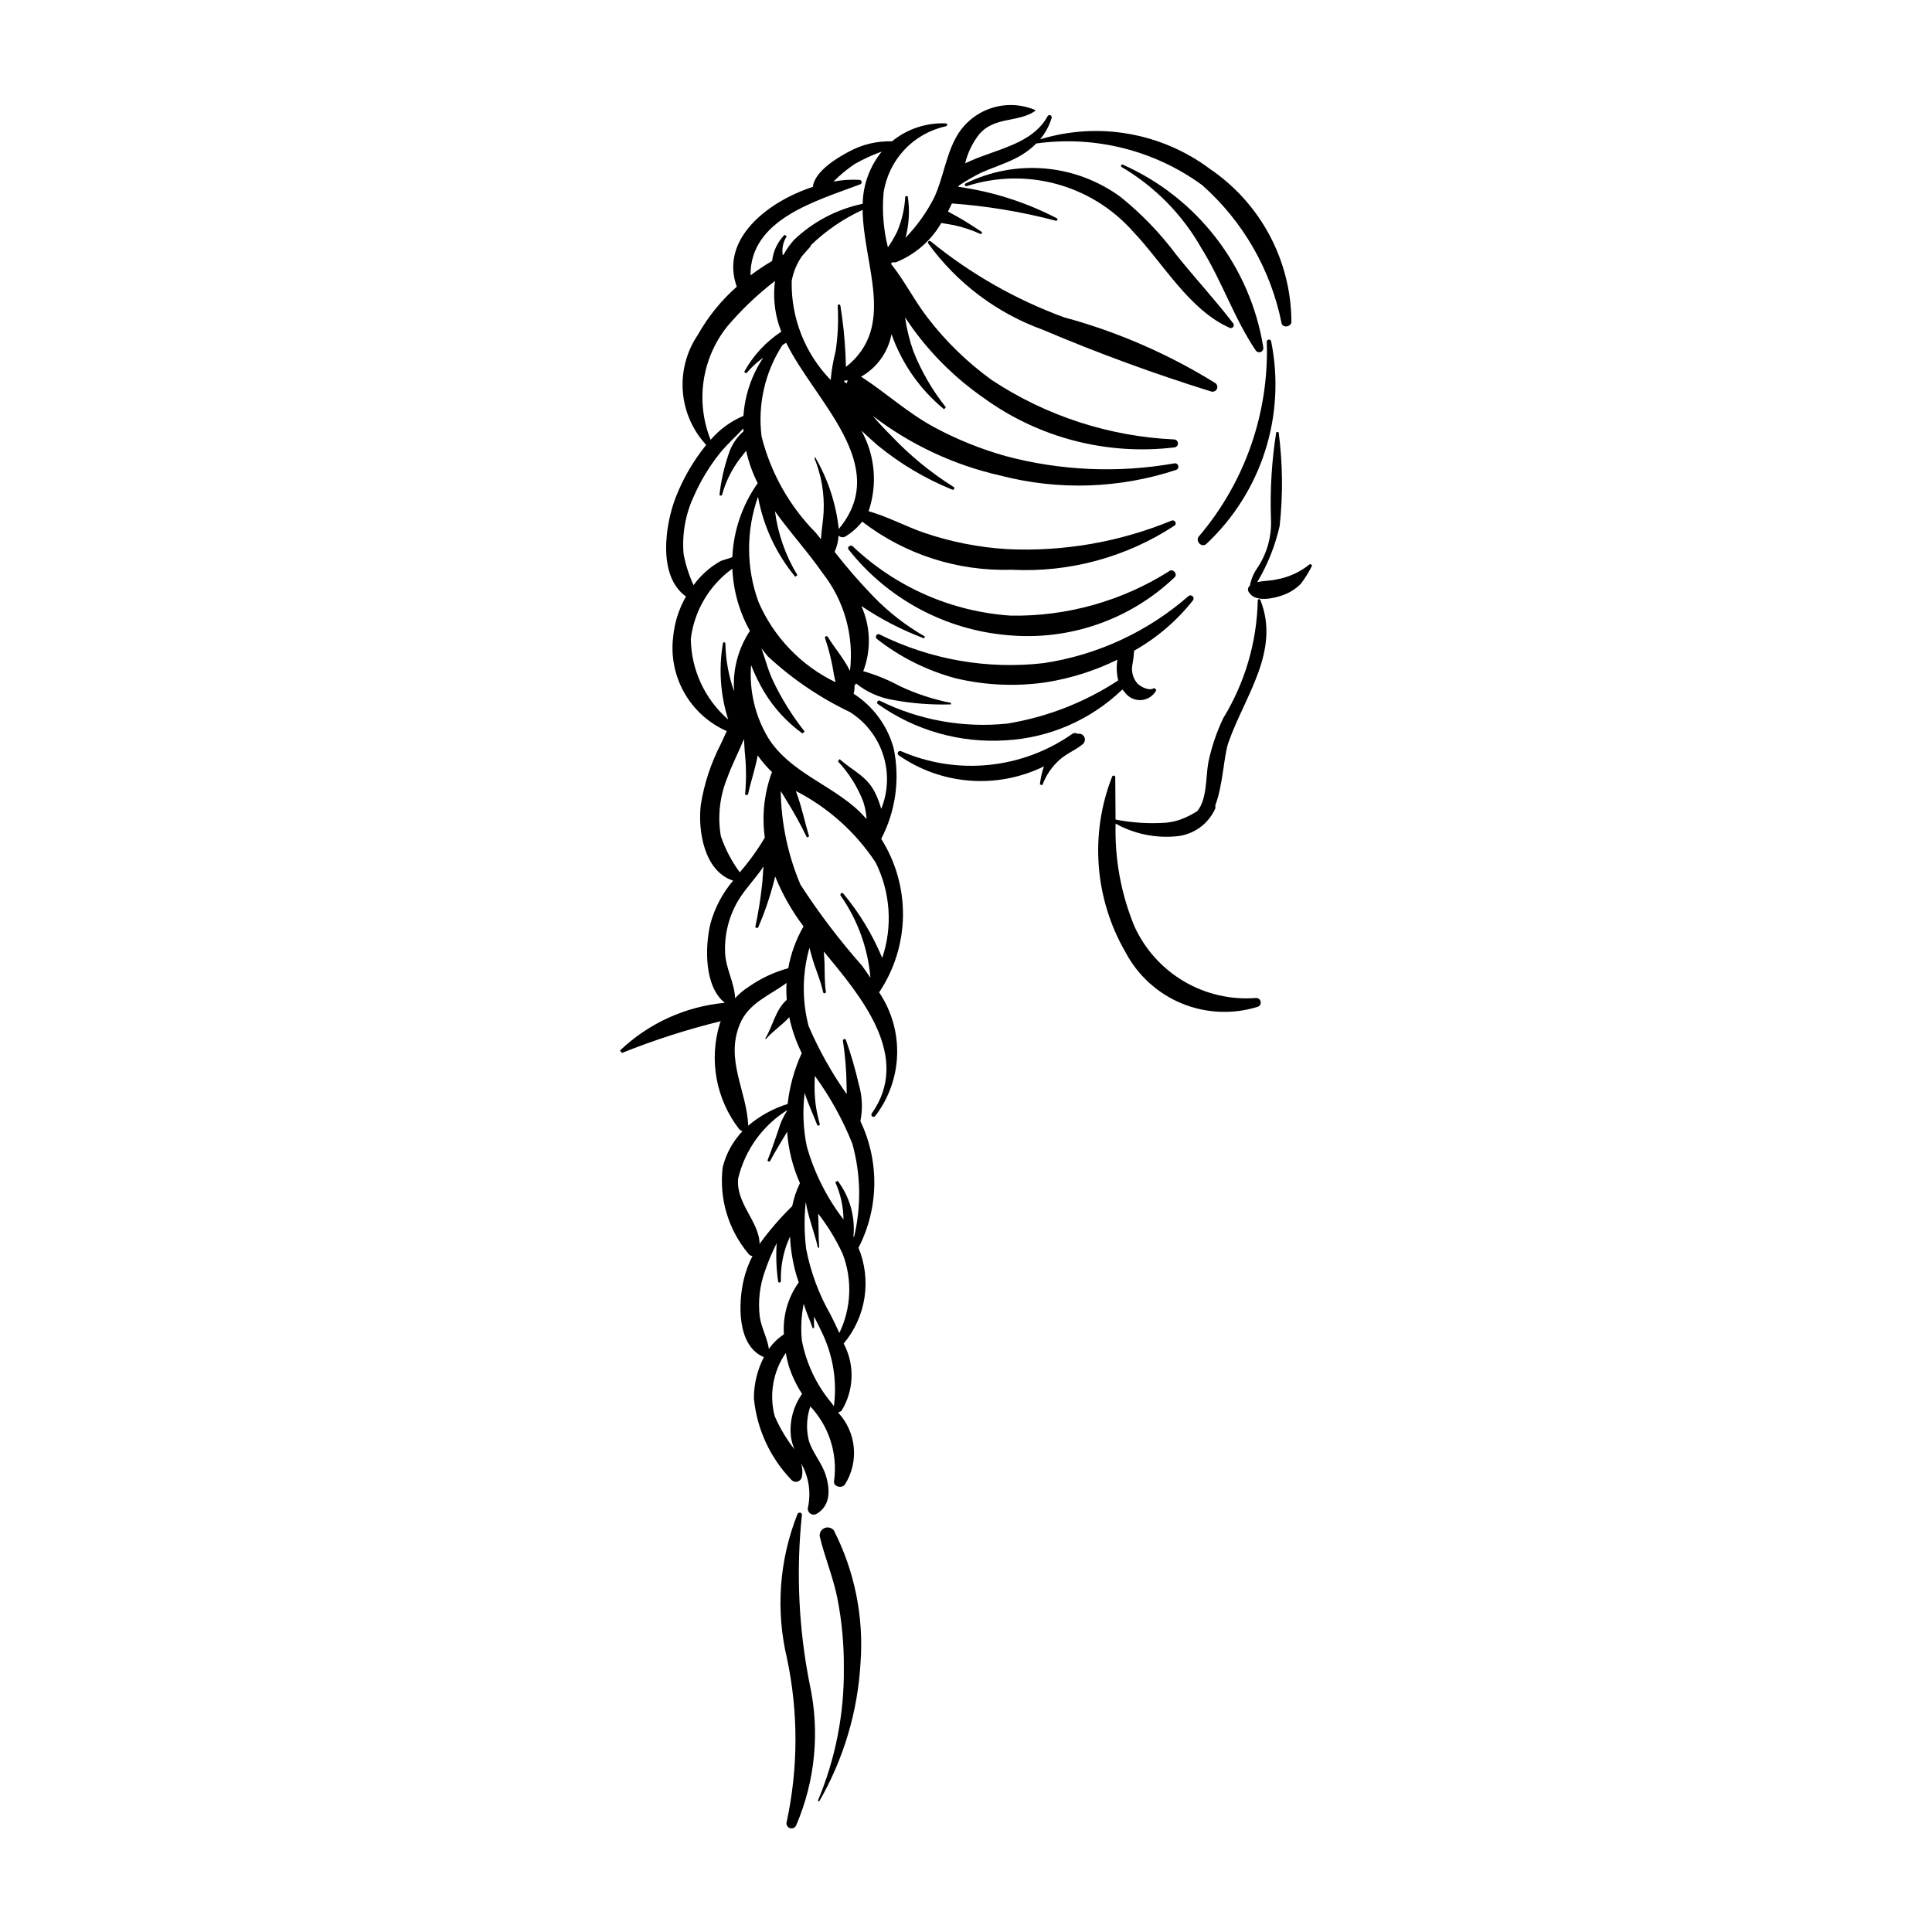 <?xml version="1.0" encoding="UTF-8"?>
<!-- Uploaded to: ICON Repo, www.iconrepo.com, Generator: ICON Repo Mixer Tools -->
<svg fill="#000000" width="800px" height="800px" version="1.1" viewBox="144 144 512 512" xmlns="http://www.w3.org/2000/svg">
 <g>
  <path d="m358.55 590.2c-2.91-14.715-3.598-29.781-2.043-44.695 0.113-0.711-0.863-0.863-1.156-0.293h0.004c-4.856 12.176-5.828 25.555-2.789 38.305 3.016 14.258 2.988 28.992-0.074 43.238-0.238 0.684 0.102 1.43 0.773 1.695 0.668 0.266 1.43-0.043 1.723-0.703 5.086-11.836 6.332-24.969 3.562-37.547z"/>
  <path d="m364.98 549.57c-0.59-0.73-1.594-0.98-2.461-0.621-0.863 0.363-1.387 1.254-1.285 2.188 1.316 5.551 3.555 10.805 4.684 16.438v0.004c1.191 6.094 1.762 12.297 1.707 18.508 0.129 12.066-2.219 24.027-6.894 35.152l0.371 0.148v-0.004c6.481-11.238 10.23-23.844 10.953-36.801 0.875-12.098-1.57-24.203-7.074-35.012z"/>
  <path d="m464.64 188.76c-12.895-9.637-29.617-12.547-45.012-7.828 1.395-1.66 2.438-3.586 3.059-5.664 0.102-0.293-0.047-0.617-0.34-0.734-0.289-0.113-0.621 0.02-0.75 0.305-3.316 6.144-10.711 8.117-16.805 10.379-1.707 0.602-3.383 1.293-5.019 2.07 0.68-2.832 1.965-5.484 3.773-7.769 4.102-4.691 10.312-3.004 14.812-6.129v-0.227c-3.824-1.633-8.125-1.766-12.043-0.375-3.918 1.395-7.168 4.211-9.102 7.894-2.594 4.883-3.293 10.527-5.582 15.551-2 3.965-4.59 7.606-7.68 10.797l0.25-0.93c0.758-3.312 0.879-6.738 0.363-10.098l-0.652 0.008c-0.164 3.203-0.883 6.352-2.129 9.309-0.711 1.477-1.535 2.891-2.477 4.234-1.184-4.719-1.574-9.602-1.148-14.449 0.633-4.273 2.555-8.25 5.504-11.402 2.953-3.152 6.797-5.328 11.02-6.238 0.395-0.09 0.461-0.75-0.008-0.766-5.184-0.223-10.266 1.469-14.277 4.754-4.023-0.117-8.008 0.848-11.535 2.789-3.301 1.77-8.34 4.867-9.367 8.703l-0.027 0.562c-12.285 4.004-24.723 14.008-20.211 26.461h0.004c-4.125 3.644-7.609 7.953-10.312 12.75-2.984 4.398-4.394 9.68-3.996 14.98 0.398 5.301 2.582 10.309 6.195 14.211-3.383 4.18-6.102 8.855-8.062 13.863-2.84 7.301-4.859 20.934 2.711 26.309-1.883 3.269-3.043 6.906-3.394 10.664-0.645 5.137 0.391 10.344 2.945 14.848 2.551 4.5 6.492 8.059 11.23 10.145h0.023l-1.656 3.598v-0.004c-2.57 4.996-4.332 10.371-5.219 15.922-0.832 6.863 0.875 17.555 8.449 20.09l0.121 0.02c-2.836 3.34-4.898 7.262-6.043 11.488-1.441 6.121-1.645 16.582 3.828 20.902-10.418 0.969-20.203 5.422-27.77 12.645l0.504 0.652c8.52-3.426 17.273-6.238 26.195-8.422l-0.254 0.648 0.004-0.004c-2.945 9.648-1 20.129 5.215 28.074l0.754 0.461h0.004c-2.531 2.68-4.328 5.965-5.211 9.539-0.988 8.238 1.473 16.52 6.801 22.883 0.23 0.383 0.648 0.617 1.098 0.617-1.012 1.969-1.785 4.047-2.301 6.199-1.48 6.191-1.855 17.281 5 20.469l0.336 0.102v-0.004c-1.742 3.383-2.656 7.129-2.668 10.934 0.773 8.098 4.258 15.699 9.891 21.57 0.402 0.488 1.055 0.695 1.668 0.523 0.609-0.168 1.066-0.68 1.164-1.305 0.227-1.184 0.156-2.402-0.203-3.551l0.191 0.375c1.91 3.516 2.473 7.606 1.586 11.508-0.059 0.547 0.176 1.086 0.617 1.418 0.438 0.332 1.02 0.41 1.531 0.203 3.906-2.152 3.84-6.473 2.562-10.461-1.031-3.219-3.477-5.836-4.449-9.059-0.738-2.992-0.598-6.133 0.402-9.051 4.938 5.262 7.254 12.461 6.312 19.613-0.391 1.605 1.93 2.25 2.82 1.129l0.004 0.004c1.863-2.934 2.699-6.398 2.383-9.855-0.32-3.457-1.777-6.711-4.144-9.25l0.848-0.418c3.375-5.426 3.613-12.238 0.617-17.887 2.91-3.469 4.816-7.668 5.508-12.141 0.691-4.477 0.141-9.055-1.586-13.238 5.406-10.496 5.594-22.914 0.504-33.562 0.656-3.25 0.508-6.606-0.43-9.785-0.91-3.965-2.047-7.879-3.402-11.715-0.141-0.449-0.875-0.242-0.793 0.219 0.598 3.953 0.922 7.949 0.969 11.949 0.027 0.707 0.023 1.438 0.016 2.18h0.004c-3.981-5.656-7.363-11.707-10.098-18.059-1.766-6.801-1.688-13.949 0.23-20.711l0.555 2.016c0.863 3.309 2.375 6.398 3.074 9.742 0.039 0.195 0.219 0.324 0.414 0.297 0.195-0.027 0.336-0.203 0.32-0.398-0.512-3.344-0.172-6.731-0.52-10.098l-0.055-0.586c10.172 12.191 23.305 27.965 12.707 42.949h0.004c-0.156 0.25-0.094 0.578 0.141 0.758 0.238 0.176 0.57 0.145 0.77-0.07 3.598-4.668 5.637-10.348 5.828-16.234 0.191-5.891-1.48-11.691-4.769-16.578 4.023-5.996 6.223-13.035 6.32-20.258 0.098-7.219-1.906-14.316-5.769-20.418 3.84-7.375 5.008-15.848 3.305-23.984-1.617-5.973-5.402-11.133-10.613-14.477 0.203-0.684 0.277-1.402 0.219-2.113l0.434-0.605c2.816 2.262 6.172 3.762 9.734 4.352 5.07 0.945 10.23 1.344 15.387 1.191l0.047-0.398c-4.711-0.918-9.289-2.422-13.625-4.469-3.066-1.656-6.301-2.981-9.645-3.945 2.144-5.59 1.961-11.805-0.504-17.262 5.191 3.496 10.77 6.379 16.629 8.582l0.203-0.504c-5.008-2.863-9.586-6.418-13.598-10.559-3.648-3.766-7.094-7.731-10.316-11.867 0.602-1.363 0.957-2.824 1.055-4.312 0.477 0.48 1.219 0.574 1.801 0.234 1.707-1.039 3.215-2.371 4.453-3.938 11.32 8.699 25.309 13.207 39.578 12.754 15.277 0.797 30.41-3.305 43.195-11.707 0.738-0.504 0.027-1.637-0.77-1.324v0.004c-13.832 5.707-28.758 8.289-43.707 7.555-7.418-0.461-14.746-1.906-21.785-4.293-4.957-1.695-9.754-4.32-14.824-5.75 2.414-7.07 1.723-14.832-1.906-21.363 1.5 1.422 3.008 2.742 4.332 3.93h0.004c5.961 4.875 12.617 8.828 19.754 11.723 0.402 0.188 0.785-0.469 0.391-0.691-6.086-3.816-11.66-8.391-16.594-13.613-1.715-1.688-3.332-3.445-4.891-5.262 10.027 7.672 21.598 13.078 33.914 15.848 15.352 3.981 31.527 3.441 46.582-1.543 0.398-0.188 0.602-0.633 0.488-1.059-0.117-0.426-0.523-0.707-0.961-0.664-14.895 2.641-30.188 1.984-44.801-1.922-6.566-1.848-12.91-4.41-18.918-7.641-6.961-3.75-12.602-8.977-19.145-13.246l-0.258-0.141c4.234-2.375 7.195-6.512 8.082-11.285 2.731 7.781 7.543 14.664 13.918 19.902l0.5-0.504h-0.004c-3.606-4.523-6.519-9.559-8.648-14.934-1.008-2.891-1.738-5.867-2.184-8.891l2.066 2.965c5.148 7.082 11.445 13.254 18.629 18.262 14.633 10.676 32.77 15.398 50.75 13.215 0.516-0.086 0.891-0.535 0.887-1.059-0.008-0.523-0.391-0.961-0.91-1.039-17.266-0.781-34-6.219-48.426-15.742-6.469-4.672-12.223-10.266-17.074-16.605-3.41-4.41-6.031-9.676-9.531-14.055l-0.062-0.312 0.363-0.242 0.812 0.027 0.004 0.004c5.094-2.019 9.359-5.699 12.105-10.441l3.195 0.535c2.535 0.535 5 1.359 7.348 2.449l0.301-0.543c-2.227-1.438-4.394-2.91-6.727-4.195l-2.352-1.285 1.055-2.141c9.289 0.672 18.492 2.203 27.5 4.57 0.18 0.059 0.375-0.031 0.445-0.211 0.07-0.176-0.012-0.375-0.188-0.457-8.148-4.223-16.953-7.035-26.043-8.309l0.109-0.32c1.871-1.246 3.82-2.375 5.828-3.383 3.027-1.352 6.231-2.332 9.191-3.84 2.039-1.016 3.906-2.344 5.527-3.945 15.512-2.156 31.258 1.793 43.918 11.012 10.844 9.586 18.246 22.461 21.078 36.656 0.363 1.324 2.531 0.934 2.602-0.363v-0.004c-0.059-16.258-8.145-31.438-21.602-40.562zm-128.05 41.918h-0.004c3.812-4.523 8.105-8.621 12.797-12.223-0.504 3.836-0.176 7.734 0.957 11.434l0.707 2.008c-4.016 2.641-7.336 6.207-9.688 10.398-0.113 0.164-0.078 0.387 0.082 0.508 0.16 0.121 0.387 0.094 0.512-0.062 1.273-1.492 2.723-2.824 4.32-3.961-3.07 4.594-4.879 9.914-5.254 15.43-3.348 1.414-6.324 3.586-8.695 6.348-1.977-4.918-2.621-10.266-1.875-15.512 0.75-5.242 2.867-10.199 6.137-14.363zm-11.426 60.199c-0.465-5.285 0.477-10.598 2.727-15.398 1.758-4.012 4.023-7.777 6.746-11.207 1.891-2.41 4.266-4.461 6.34-6.723l0.051 0.762h-0.004c-1.855 1.633-3.227 3.746-3.961 6.109-1.172 3.422-1.969 6.965-2.375 10.562-0.082 0.438 0.59 0.504 0.68 0.082l0.004-0.004c0.961-3.449 2.566-6.684 4.734-9.535l1.629-2.078c0.652 2.984 1.68 5.871 3.059 8.602-4.07 5.754-6.398 12.555-6.719 19.598-1.168 0.48-2.684 0.812-3.152 1.066-2.457 1.387-4.633 3.231-6.406 5.426l-0.719 0.934h-0.004c-1.199-2.617-2.082-5.367-2.629-8.191zm1.91 22.418h-0.004c0.918-7.461 4.91-14.203 11.012-18.59 0.238 5.785 1.832 11.434 4.652 16.492-3.137 4.727-4.613 10.363-4.191 16.023-1.441-4.066-2.223-8.336-2.309-12.648 0-0.41-0.598-0.512-0.652-0.078v0.004c-1.16 6.746-0.68 13.672 1.398 20.191-6.195-5.394-9.801-13.176-9.91-21.391zm7.957 52.285h-0.004c-0.887-5.195-0.297-10.531 1.699-15.41 1.145-3.281 2.973-6.75 4.434-10.312l0.203 3.348c0.41 3.684 0.445 7.394 0.109 11.086-0.078 0.516 0.691 0.594 0.797 0.094 0.605-2.992 1.898-6.625 2.519-10.195h-0.004c1.133 1.578 2.402 3.059 3.793 4.418-2.055 5.543-2.707 11.508-1.895 17.363-1.93 3.262-4.152 6.34-6.637 9.199-2.156-2.918-3.848-6.152-5.019-9.586zm4.637 17.016c1.793-3.016 4.637-5.867 6.68-8.984-0.176 1.531-0.203 3.106-0.363 4.641h-0.008c-0.398 3.777-0.992 7.531-1.785 11.246-0.102 0.457 0.598 0.598 0.77 0.195l0.004-0.004c1.602-3.703 2.926-7.519 3.957-11.422l0.512-1.984c1.914 4.719 4.438 9.16 7.508 13.223-1.98 3.43-3.348 7.18-4.047 11.082-3.688 1.004-7.18 2.633-10.324 4.812-1.391 0.875-2.664 1.93-3.781 3.137l0.012-0.125c-0.203-4.086-2.469-7.715-2.644-11.953l-0.004-0.004c-0.199-4.859 1.02-9.676 3.504-13.855zm0.387 32.836c2.34-5.699 7.918-7.602 12.387-10.945h-0.004c-0.078 1.492-0.062 2.988 0.055 4.481-3.016 2.664-3.676 6.961-5.699 10.258l0.184 0.137c1.793-2.098 4.309-3.703 6.18-5.793 0.703 3.301 1.816 6.5 3.312 9.523-1.961 4.262-3.223 8.809-3.738 13.469-3.832 1.199-7.383 3.152-10.445 5.746-0.391-9.328-6.141-17.348-2.231-26.875zm-0.434 40.867c1.785-7.484 6.434-13.973 12.949-18.066l-0.004 0.156c-1.023 1.594-1.805 3.328-2.316 5.152-0.926 2.606-1.754 5.246-2.797 7.809-0.176 0.434 0.453 0.66 0.664 0.262 1.336-2.535 2.891-4.949 4.328-7.426l0.152-0.258c0.328 4.703 1.477 9.312 3.394 13.617-0.941 1.934-1.629 3.981-2.047 6.09-3.164 3.09-6.059 6.441-8.652 10.02-0.031-5.902-6.356-10.746-5.672-17.355zm5.727 36.664c-0.5-4.141-0.012-8.34 1.422-12.258 0.859-2.488 1.883-4.914 3.062-7.266-0.23 3.383-0.105 6.781 0.375 10.141 0.059 0.488 0.746 0.363 0.734-0.102-0.09-3.285 0.43-6.562 1.539-9.656l0.883-2.16c0.156 3.531 0.734 7.027 1.73 10.422l0.578 1.77c-2.867 3.992-4.258 8.855-3.93 13.758-1.562 1.023-2.914 2.336-3.981 3.871-0.406-2.941-1.977-5.504-2.414-8.52zm8.281 31.961c0.184 1.09 0.492 2.152 0.918 3.172-2.129-2.703-3.894-5.672-5.258-8.828-1.488-5.738-0.414-11.844 2.945-16.727 0.199 1.145 0.461 2.281 0.781 3.402 0.836 2.633 2.031 5.144 3.547 7.453-2.387 3.34-3.434 7.453-2.934 11.527zm11.363-8.227-0.562-0.805v-0.004c-4.016-4.769-6.742-10.488-7.922-16.613-0.332-3.269-0.164-6.57 0.488-9.789 0.652 2.316 1.754 4.656 2.371 6.523l0.383-0.102c-0.043-0.922-0.027-1.949-0.016-3.023 0.848 1.68 1.699 3.359 2.488 5.074h-0.004c2.648 5.867 3.609 12.355 2.773 18.734zm1.438-19.445c-0.762-1.715-1.566-3.344-2.324-4.836v-0.004c-3.113-5.441-5.301-11.359-6.484-17.516-0.492-4.109-0.523-8.262-0.094-12.379 0.641 4.121 2.445 8.441 3.223 12.156l0.34-0.047c-0.219-2.996-0.109-6.016-0.281-9.016 2.566 3.297 4.746 6.879 6.5 10.676 2.613 6.809 2.297 14.395-0.875 20.961zm-9.191-63.629c0.973 3.074 2.434 6.106 3.301 8.453 0.168 0.453 0.832 0.164 0.688-0.285v-0.004c-0.898-3.086-1.355-6.285-1.359-9.496-0.027-1.031 0.043-2.106 0.066-3.176 4.035 5.531 7.367 11.543 9.918 17.898 2.277 8.117 2.438 16.68 0.457 24.875l-0.137-0.25c0.496-5.254-0.992-10.5-4.172-14.711l-0.637 0.371-0.004-0.004c1.398 3.113 2.137 6.477 2.176 9.887-4.441-5.789-7.742-12.367-9.73-19.383-0.957-4.664-1.148-9.453-0.566-14.18zm20.555-35.758v-0.004c-2.559-6.164-6.031-11.906-10.301-17.035-0.332-0.465-1.023 0.074-0.707 0.539h0.004c4.496 6.434 7.215 13.938 7.887 21.754l-2.203-3.164c-5.973-6.75-11.434-13.938-16.34-21.496-3.328-7.863-5.109-16.293-5.238-24.828l1.402 2.277-0.004 0.004c2.027 3.234 3.875 6.578 5.543 10.012l0.582-0.242c-1.074-3.609-1.824-7.234-3.066-10.797l-0.434-1.254v-0.004c8.547 4.391 15.82 10.906 21.121 18.922 3.93 7.867 4.562 16.977 1.758 25.312zm-0.266-39.5 0.004-0.004c-0.383-1.348-0.867-2.66-1.453-3.93-2.168-4.695-5.969-6.047-9.574-9.254l-0.449 0.594 0.004 0.004c2.926 3.113 5.215 6.769 6.742 10.758 0.457 1.469 0.75 2.984 0.867 4.519l-1.992-2.082c-7.539-7.106-18.406-10.344-24.094-19.41-3.481-5.801-5.066-12.547-4.539-19.293 0.973 2.469 2.141 4.852 3.496 7.137 2.606 4.305 6.051 8.039 10.137 10.98l0.539-0.543c-3.227-4.078-5.992-8.5-8.242-13.188-1.398-2.812-2.117-5.934-3.211-8.844l1.723 2.129v0.004c6.457 5.992 13.789 10.969 21.742 14.758 4.168 2.625 7.285 6.633 8.805 11.324 1.52 4.688 1.344 9.762-0.496 14.336zm-8.281-36.578c-1.633-3.332-4.477-6.613-5.832-8.961-0.258-0.449-0.98-0.188-0.766 0.32l0.004-0.004c1.062 3.144 1.848 6.379 2.344 9.664l0.426 1.996v-0.004c-9.152-4.414-16.406-11.98-20.43-21.312-3.266-8.984-3.305-18.828-0.117-27.84 1.418 7.801 4.816 15.102 9.875 21.207l0.566-0.441c-3.141-5.16-5.164-10.922-5.945-16.914 4 5.606 8.691 10.719 12.633 16.375 5.746 7.34 8.352 16.652 7.246 25.906zm-2.965-37.602c-0.727-6.676-2.844-13.125-6.211-18.934l-0.27 0.109c1.863 4.543 2.707 9.438 2.465 14.344-0.109 2.387-0.59 4.809-0.707 7.203l-1.34-1.684v-0.004c-7-7.074-11.973-15.898-14.395-25.551-1.059-8.473 0.898-17.047 5.531-24.219l0.98-0.613c7.738 15.711 28.023 32.492 13.945 49.348zm1.398-39.113 0.066-0.191 0.93-0.086-0.336 0.84zm0.492-3.828-0.117-3.426c-0.207-4.309-0.66-8.605-1.355-12.863-0.043-0.18-0.215-0.297-0.398-0.273-0.184 0.027-0.316 0.188-0.305 0.375 0.234 4.004 0.051 8.023-0.551 11.988-0.641 2.512-1.082 5.074-1.309 7.656-6.82-7.012-10.539-16.469-10.332-26.246 0.418-2.363 1.348-4.606 2.723-6.57l2.301-2.621 0.066-0.293c4.012-3.867 8.645-7.031 13.703-9.359 0.188 14.793 9.02 30.992-4.426 41.637zm4.453-43.551-0.004 0.312c-6.867 1.434-13.191 4.769-18.254 9.621-1.047 1.176-1.953 2.469-2.703 3.852l-0.23 0.125c-0.285-1.734 0.094-3.512 1.059-4.981l-0.551-0.41c-1.863 1.871-3.035 4.32-3.324 6.945-1.98 1.16-3.894 2.434-5.727 3.816-0.125-14.855 17.277-19.672 29.09-24.129h0.004c0.25-0.113 0.395-0.379 0.355-0.648-0.039-0.273-0.25-0.488-0.523-0.527-2.324-0.137-4.66 0.016-6.945 0.453 1.715-1.723 3.59-3.273 5.602-4.641 2.301-1.309 4.711-2.414 7.199-3.309-3.117 3.832-4.891 8.582-5.047 13.52z"/>
  <path d="m454.04 295.25c-12.59 8.012-27.258 12.148-42.18 11.898-15.648-1.047-30.441-7.523-41.824-18.316-0.613-0.637-1.715 0.172-1.109 0.852l0.004 0.004c10.355 13.09 25.684 21.293 42.32 22.656 16.234 1.477 32.312-4.144 44.094-15.414 0.73-0.785-0.363-2.191-1.305-1.68z"/>
  <path d="m459 301.93c-10.836 9.488-24.172 15.668-38.418 17.805-14.938 1.723-30.055-0.926-43.52-7.617-0.707-0.363-1.316 0.762-0.68 1.211v-0.004c6.188 4.852 13.289 8.398 20.887 10.43 7.867 1.875 16.02 2.231 24.023 1.047 6.539-1.047 12.891-3.062 18.836-5.981-0.305 1.824-0.23 3.691 0.215 5.488-8.898 5.84-18.93 9.742-29.438 11.453-11.598 1.199-23.301-0.902-33.754-6.066-0.504-0.273-0.988 0.582-0.504 0.891v-0.004c9.84 7 21.793 10.395 33.844 9.613 11.598-0.629 22.582-5.414 30.941-13.477l1.18 1.371v-0.004c1.109 1.117 2.684 1.633 4.234 1.391 1.555-0.242 2.898-1.215 3.609-2.613l-0.562-0.559c-1.234 0.93-3.434-0.207-4.41-1.109-1.211-1.355-1.73-3.195-1.402-4.984 0.242-1.246 0.395-2.504 0.465-3.769 6.027-3.394 11.332-7.93 15.617-13.359 0.23-0.332 0.191-0.781-0.098-1.066-0.289-0.281-0.738-0.32-1.066-0.086z"/>
  <path d="m429.76 338.44-0.188 0.035 0.004-0.004c-0.402-0.266-0.922-0.281-1.34-0.039-13.312 9.383-30.559 11.137-45.488 4.629-0.293-0.109-0.617 0.012-0.77 0.281-0.152 0.27-0.086 0.609 0.156 0.805 5.574 3.887 12.082 6.207 18.855 6.727 6.773 0.52 13.562-0.785 19.664-3.777-0.535 1.555-0.895 3.168-1.07 4.801l0.66 0.168c0.938-2.578 2.5-4.883 4.551-6.703 1.863-1.715 4.262-2.555 6.133-4.141 0.543-0.441 0.73-1.184 0.461-1.828s-0.934-1.035-1.629-0.953z"/>
  <path d="m466.13 245.56c-12.484-7.754-26.031-13.645-40.215-17.488-12.812-4.711-24.754-11.527-35.332-20.16-0.395-0.328-0.84 0.219-0.598 0.605h-0.004c7.617 10.512 18.223 18.492 30.43 22.898 14.555 6.18 29.402 11.625 44.5 16.316 0.582 0.211 1.23-0.027 1.535-0.566 0.301-0.539 0.168-1.223-0.316-1.605z"/>
  <path d="m470.82 229.71c-4.711-6.176-10.145-11.992-15.012-18.098h-0.004c-4.281-5.742-9.266-10.922-14.84-15.418-5.859-4.293-12.781-6.902-20.02-7.535-7.234-0.633-14.508 0.73-21.023 3.941-0.094 0.043-0.168 0.117-0.207 0.215-0.039 0.094-0.035 0.199 0.004 0.293 0.082 0.199 0.309 0.289 0.508 0.207 7.746-2.5 16.051-2.68 23.898-0.516 7.844 2.164 14.887 6.57 20.258 12.684 7.781 8.176 14.836 20.746 25.539 25.41v0.004c0.32 0.113 0.68 0.008 0.887-0.262 0.207-0.273 0.211-0.648 0.012-0.926z"/>
  <path d="m480.87 234.47c-0.055-0.309-0.344-0.52-0.656-0.477-0.312 0.043-0.535 0.328-0.504 0.641 0.621 18.832-5.809 37.215-18.027 51.559-0.973 1.227 0.781 3.047 1.992 1.973 14.652-13.707 21.16-34.023 17.195-53.695z"/>
  <path d="m491.2 293.44c-2.562 2.117-5.629 3.531-8.898 4.113-1.488 0.395-3.469 0.312-5.125 0.73 2.75-4.629 4.758-9.66 5.945-14.91 0.906-8.27 0.812-16.621-0.277-24.867l-0.625 0.008c-1.191 7.527-1.664 15.148-1.41 22.762 0.281 4.707-0.996 9.379-3.637 13.289-0.973 1.406-1.641 3.008-1.949 4.691l-0.078 0.059h-0.004c-0.469 0.395-0.559 1.082-0.207 1.586 1.688 2.891 6.738 1.68 9.242 0.754v-0.004c1.707-0.633 3.254-1.629 4.535-2.922 1.168-1.52 2.184-3.152 3.031-4.871z"/>
  <path d="m476.81 408.48c-6.656 0.516-13.309-1.023-19.059-4.414-5.75-3.387-10.324-8.461-13.098-14.531-3.57-8.633-5.273-17.922-5.004-27.262 4.906 2.719 10.52 3.891 16.102 3.356 4.551-0.398 8.52-3.254 10.34-7.445l-0.012-0.805c2.051-5.356 2.215-13.051 3.484-16.656 4.332-12.293 13.832-24.227 8.441-37.734-0.074-0.16-0.254-0.246-0.422-0.199-0.172 0.047-0.281 0.211-0.262 0.387-0.242 11.016-3.402 21.766-9.156 31.164-1.77 3.723-3.094 7.644-3.938 11.68-0.707 3.789-0.289 9.711-2.898 12.902-1.34 0.883-2.773 1.613-4.273 2.176h-0.008l-0.301 0.109v0.004c-1.199 0.414-2.441 0.688-3.703 0.812-4.484 0.316-8.996 0.035-13.406-0.836-0.059-3.797-0.031-7.578-0.082-11.285-0.008-0.438-0.688-0.48-0.824-0.102-5.969 15.238-4.668 32.367 3.531 46.531 3.234 6.152 8.535 10.973 14.965 13.613 6.434 2.637 13.59 2.93 20.215 0.824 0.52-0.258 0.785-0.848 0.629-1.41-0.152-0.559-0.684-0.93-1.262-0.879z"/>
  <path d="m441.55 187.63c-0.434-0.172-0.664 0.465-0.262 0.664 8.797 5.184 16.078 12.594 21.102 21.484 5.449 8.699 8.695 18.688 14.445 27.172 0.309 0.383 0.836 0.516 1.289 0.324 0.457-0.191 0.73-0.66 0.672-1.148-3.402-21.43-17.418-39.68-37.246-48.496z"/>
 </g>
</svg>
